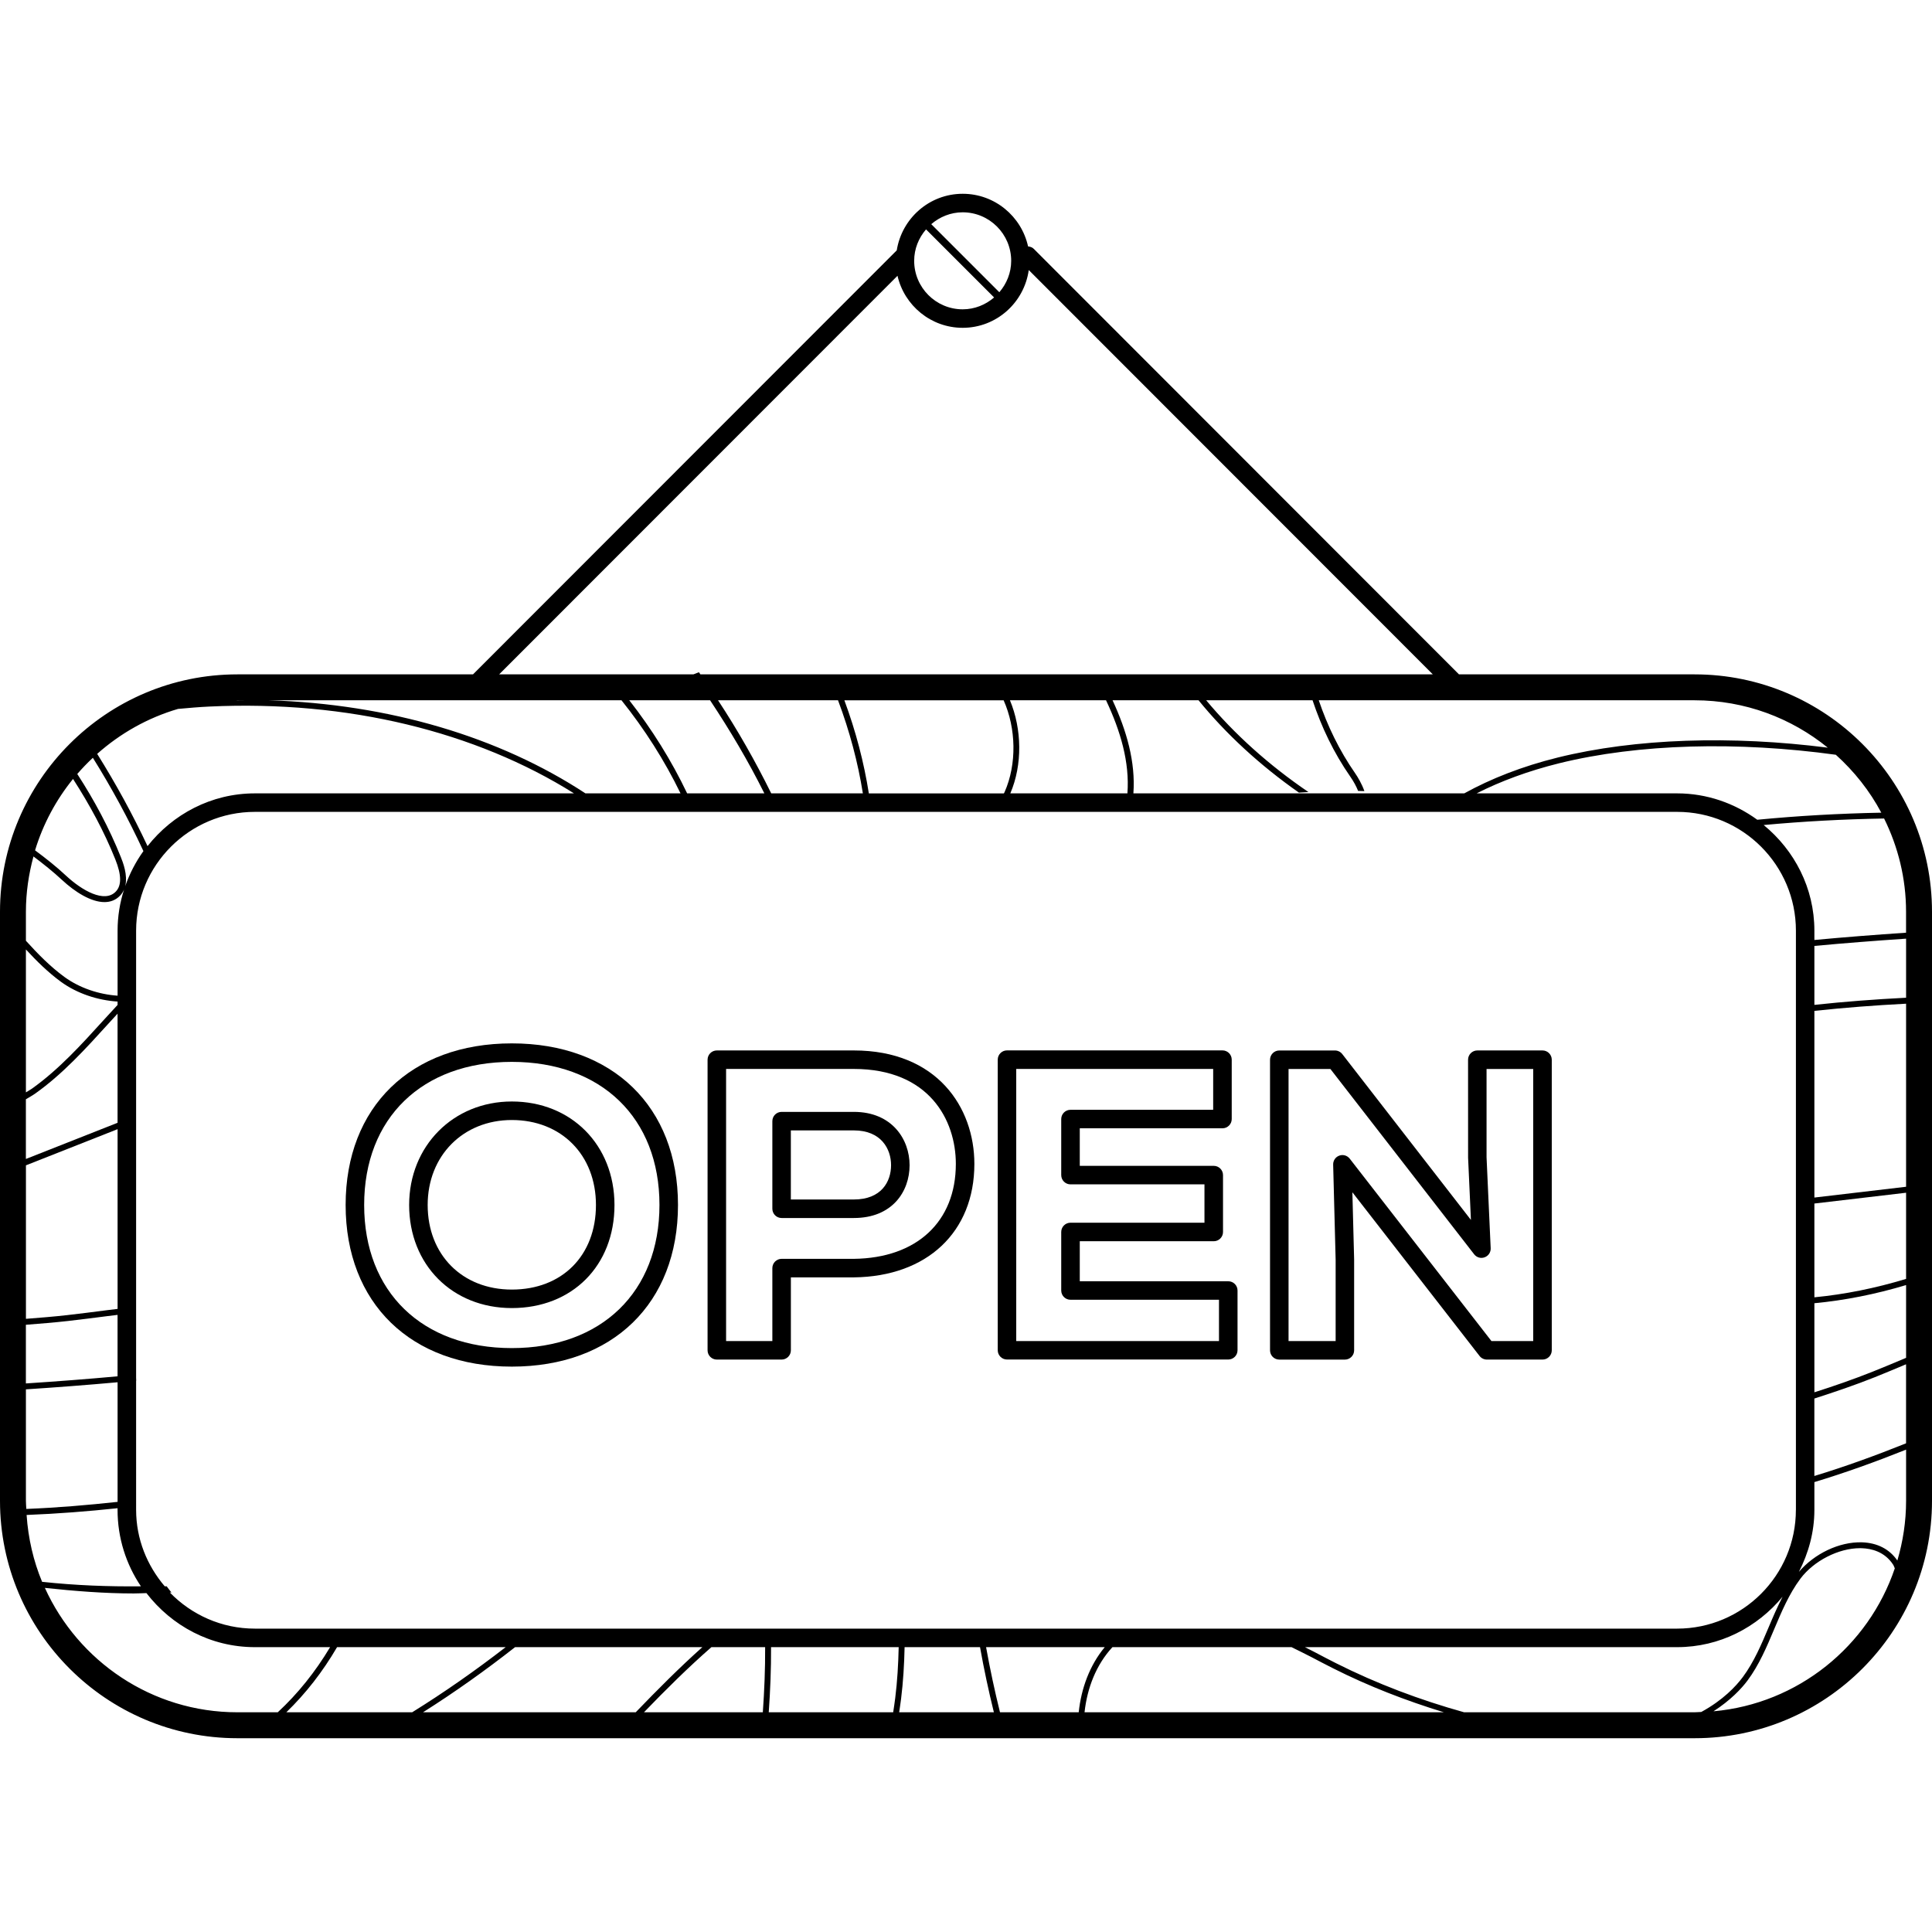 <?xml version="1.0" encoding="iso-8859-1"?>
<!-- Uploaded to: SVG Repo, www.svgrepo.com, Generator: SVG Repo Mixer Tools -->
<svg fill="#000000" height="800px" width="800px" version="1.1" id="Layer_1" xmlns="http://www.w3.org/2000/svg" xmlns:xlink="http://www.w3.org/1999/xlink" 
	 viewBox="0 0 267.816 267.816" xml:space="preserve">
<g>
	<g>
		<g>
			<path d="M234.908,93.482h-32.664l-58.96-59.004c-0.212-0.212-0.496-0.288-0.772-0.32c-0.916-4.164-4.624-7.296-9.06-7.296
				c-4.628,0-8.44,3.412-9.144,7.844l-58.74,58.776H32.904C14.76,93.482,0,108.242,0,126.39v81.656
				c0,18.144,14.76,32.908,32.904,32.908h202.004c18.148,0,32.908-14.76,32.908-32.908v-81.66
				C267.816,108.242,253.052,93.482,234.908,93.482z M260.788,112.654c-5.836,0.112-11.576,0.44-17.192,0.98
				c-3.136-2.276-6.956-3.656-11.116-3.656h-27.788c3.34-1.692,7.16-3.112,11.44-4.172c11.04-2.724,24.748-3.052,38.352-1.18
				C257.02,106.91,259.172,109.614,260.788,112.654z M23.104,219.894c-0.088,0.004-0.18-0.004-0.268,0
				c-2.44-2.872-3.968-6.54-3.968-10.596V191.39c0.004,0,0.012,0,0.016,0c-0.008-0.128-0.012-0.256-0.016-0.384V129.01
				c0-9.08,7.388-16.468,16.468-16.468h197.152c9.08,0,16.464,7.384,16.464,16.468v80.284h-0.004c0,9.08-7.384,16.468-16.464,16.468
				H35.332c-4.624,0-8.796-1.928-11.788-5.008c0.072-0.004,0.148,0,0.224-0.004C23.532,220.474,23.324,220.182,23.104,219.894z
				 M139.256,109.802c-0.028,0.064-0.068,0.116-0.096,0.18h-18.72c-0.676-4.28-1.796-8.596-3.392-12.904h22.076v-0.004
				C140.852,100.958,140.98,105.898,139.256,109.802z M140,97.074h13.32c2.008,4.252,3.288,8.592,2.964,12.904h-16.232
				C141.756,106.002,141.66,101.062,140,97.074z M119.612,109.978h-12.704c-2.188-4.44-4.64-8.752-7.372-12.904h16.632
				C117.788,101.386,118.928,105.698,119.612,109.978z M105.956,109.978H95.252c-2.168-4.548-4.872-8.88-8.02-12.904h11.2
				C101.196,101.238,103.74,105.526,105.956,109.978z M234.9,97.074c7,0,13.424,2.468,18.468,6.568
				c-13.3-1.7-26.628-1.304-37.436,1.368c-4.928,1.22-9.252,2.924-12.956,4.968h-45.864c0.312-4.336-0.928-8.672-2.888-12.904h11.92
				c3.804,4.672,8.52,9.02,13.912,12.796c0.44-0.028,0.88-0.052,1.32-0.076c-5.484-3.728-10.284-8.056-14.172-12.72h14.744
				c1.228,3.688,2.92,7.264,5.248,10.608c0.48,0.692,0.824,1.352,1.064,1.956c0.292,0.004,0.584,0.02,0.872,0.024
				c-0.352-1.004-0.916-1.944-1.268-2.452c-2.224-3.2-3.86-6.612-5.056-10.136H234.9z M133.444,29.43
				c3.712,0,6.728,3.016,6.728,6.724c0,1.668-0.632,3.176-1.644,4.356l-9.436-9.436C130.268,30.066,131.776,29.43,133.444,29.43z
				 M128.368,31.798l9.436,9.436c-1.176,1.008-2.684,1.644-4.356,1.644c-3.708,0-6.724-3.016-6.724-6.724
				C126.724,34.486,127.356,32.974,128.368,31.798z M124.412,38.23c0.948,4.12,4.632,7.212,9.036,7.212
				c4.684,0,8.528-3.496,9.16-8.008l56.008,56.044H97.088c-0.068-0.096-0.132-0.196-0.2-0.292c-0.248,0.104-0.504,0.2-0.76,0.292
				H69.196L124.412,38.23z M86.152,97.074c3.212,4.012,5.972,8.344,8.184,12.904h-13.18c-11.948-7.836-27.208-12.384-43.876-12.904
				H86.152z M32.9,97.074h0.916c-0.38,0-0.764,0.008-1.148,0.012C32.748,97.086,32.824,97.074,32.9,97.074z M24.68,98.27
				c1.452-0.132,2.904-0.26,4.372-0.328c19.144-0.896,36.9,3.484,50.516,12.036H35.332c-6.052,0-11.392,2.896-14.88,7.312
				c-2.06-4.396-4.396-8.66-6.98-12.788C16.668,101.662,20.472,99.502,24.68,98.27z M12.872,105.046
				c2.604,4.172,4.948,8.488,7.008,12.936c-1.06,1.48-1.912,3.116-2.524,4.863c0.389-1.54-0.325-3.332-0.604-4.031
				c-1.6-3.996-3.656-7.852-6.04-11.524C11.392,106.502,12.112,105.758,12.872,105.046z M10.124,107.978
				c2.296,3.564,4.316,7.28,5.86,11.148c0.864,2.152,0.884,3.612,0.072,4.46c-1.568,1.652-4.704-0.152-6.904-2.2
				c-1.34-1.256-2.796-2.4-4.292-3.512C5.972,114.222,7.776,110.874,10.124,107.978z M3.592,126.382c0-2.648,0.384-5.212,1.048-7.66
				c1.372,1.036,2.716,2.104,3.956,3.256c1.8,1.676,4.024,3.072,5.884,3.072c0.816,0,1.564-0.268,2.172-0.904
				c0.245-0.256,0.419-0.54,0.547-0.839c-0.578,1.798-0.899,3.71-0.899,5.699v9.016c-2.568-0.172-5.264-1.056-7.38-2.604
				c-1.952-1.428-3.684-3.192-5.328-5.012V126.382z M3.592,161.542l12.708-5.016v24.916c-0.504,0.06-1.016,0.12-1.516,0.184
				c-1.82,0.236-3.632,0.468-5.46,0.676c-1.88,0.216-3.808,0.364-5.728,0.516v-21.276H3.592z M3.592,131.614
				c1.492,1.62,3.068,3.172,4.836,4.468c2.252,1.648,5.124,2.58,7.868,2.756v0.468c-0.648,0.704-1.3,1.408-1.944,2.116
				c-3.048,3.36-6.2,6.836-9.92,9.484c-0.276,0.196-0.564,0.34-0.84,0.52V131.614z M3.588,152.382c0.44-0.268,0.884-0.5,1.316-0.808
				c3.796-2.7,6.976-6.208,10.056-9.6c0.444-0.488,0.892-0.968,1.336-1.456v15.124l-12.708,5.016V152.382z M3.588,183.642h0.004
				c1.952-0.156,3.912-0.308,5.82-0.524c1.832-0.208,3.652-0.444,5.472-0.676c0.464-0.06,0.944-0.116,1.412-0.172v8.516
				c-4.208,0.384-8.444,0.708-12.708,0.988V183.642z M3.592,208.042v-15.448c4.264-0.28,8.5-0.604,12.708-0.984v16.58
				c-4.136,0.448-8.332,0.808-12.652,0.98C3.632,208.79,3.592,208.422,3.592,208.042z M3.688,210.006
				c4.3-0.168,8.492-0.5,12.608-0.936v0.224c0,3.924,1.196,7.572,3.24,10.604c-4.464,0.048-9.036-0.12-13.7-0.624
				C4.636,216.39,3.908,213.266,3.688,210.006z M32.9,237.358c-11.856,0-22.068-7.092-26.68-17.244
				c4.164,0.448,8.308,0.772,12.316,0.772c0.596,0,1.176-0.036,1.764-0.048c3.484,4.524,8.892,7.492,15.028,7.492H45.76
				c-2.052,3.432-4.484,6.464-7.256,9.028H32.9z M39.692,237.358c2.684-2.596,5.04-5.616,7.032-9.028h23.372
				c-4.204,3.252-8.524,6.276-12.96,9.028H39.692z M58.64,237.358L58.64,237.358c4.368-2.76,8.62-5.784,12.76-9.028h25.96
				c-3.188,2.848-6.248,5.924-9.236,9.028H58.64z M105.744,237.358H89.268c3.016-3.128,6.12-6.204,9.348-9.028h7.448
				C106.08,231.35,105.956,234.362,105.744,237.358z M124.096,235.394c-0.08,0.648-0.184,1.308-0.28,1.96h-17.252
				c0.212-2.991,0.336-6.001,0.32-9.024h17.692C124.524,230.69,124.388,233.05,124.096,235.394z M124.644,237.358
				c0.088-0.62,0.188-1.244,0.264-1.86c0.296-2.38,0.436-4.776,0.488-7.168h10.456c0.548,3.068,1.192,6.076,1.92,9.028H124.644z
				 M138.62,237.358c-0.732-2.952-1.376-5.96-1.928-9.028h16.448c-2.1,2.532-3.26,5.728-3.608,9.028H138.62z M150.34,237.354
				c0.368-3.348,1.6-6.572,3.868-9.024h24.824c0.904,0.452,1.824,0.888,2.708,1.352c1.02,0.536,2.048,1.076,3.076,1.592
				c4.924,2.48,10.06,4.468,15.324,6.08H150.34z M234.908,237.358h-31.952c-6.128-1.708-12.088-3.952-17.772-6.812
				c-1.024-0.516-2.044-1.052-3.06-1.588c-0.404-0.212-0.824-0.416-1.232-0.628h51.596c5.904,0,11.12-2.76,14.616-6.992
				c-0.708,1.372-1.324,2.788-1.912,4.188c-1.008,2.388-2.048,4.856-3.6,6.948c-0.96,1.292-2.76,3.208-5.756,4.84
				C235.52,237.318,235.22,237.358,234.908,237.358z M237.524,237.222c2.336-1.504,3.868-3.12,4.72-4.268
				c1.612-2.168,2.672-4.684,3.696-7.116c1.016-2.404,2.06-4.892,3.632-6.996c1.856-2.48,5.292-4.232,8.26-4.232
				c0.08,0,0.164,0,0.244,0.004c1.336,0.044,3.176,0.472,4.352,2.28c0.104,0.156,0.148,0.344,0.232,0.512
				C259.012,228.19,249.26,236.178,237.524,237.222z M264.224,208.046c0,2.872-0.436,5.648-1.212,8.276
				c-1.084-1.576-2.772-2.456-4.908-2.524c-3.164-0.092-6.6,1.584-8.74,4.096c1.328-2.596,2.148-5.488,2.148-8.596v-3.848
				c4.308-1.3,8.536-2.832,12.712-4.5V208.046z M251.508,204.602v-10.736h0.004c2.824-0.908,5.64-1.864,8.408-2.968
				c1.436-0.576,2.868-1.18,4.3-1.78v10.956C260.044,201.75,255.812,203.294,251.508,204.602z M264.224,188.226
				c-0.024,0.008-0.048,0.02-0.072,0.028c-1.508,0.636-3.02,1.272-4.536,1.876c-2.672,1.068-5.38,2.004-8.104,2.872v-12.348
				c4.2-0.396,8.444-1.236,12.712-2.516V188.226z M264.224,177.282c-4.268,1.296-8.516,2.148-12.712,2.552v-13l12.712-1.496V177.282
				z M264.224,164.51l-12.712,1.496V140.13c4.156-0.452,8.4-0.772,12.712-0.996V164.51z M264.224,138.306
				c-4.308,0.22-8.552,0.54-12.712,0.992v-8.172c4.208-0.392,8.452-0.72,12.712-1.008V138.306z M251.512,130.302v-1.292
				c0-5.92-2.772-11.152-7.028-14.644c5.456-0.504,11.028-0.808,16.692-0.904c1.932,3.904,3.044,8.284,3.044,12.928v2.9h0.004
				C259.964,129.582,255.72,129.906,251.512,130.302z"/>
			<path d="M70.948,189.442c13.996,0,23.036-8.796,23.036-22.404c0-13.608-9.044-22.404-23.036-22.404s-23.036,8.796-23.036,22.404
				C47.912,180.65,56.952,189.442,70.948,189.442z M70.948,147.198c12.432,0,20.468,7.784,20.468,19.836
				c0,12.056-8.036,19.84-20.468,19.84c-12.436,0-20.468-7.788-20.468-19.84S58.516,147.198,70.948,147.198z"/>
			<path d="M70.948,181.326c8.376,0,14.232-5.876,14.232-14.288c-0.004-8.316-5.988-14.348-14.232-14.348
				c-8.112,0-14.232,6.168-14.232,14.348C56.716,175.318,62.7,181.326,70.948,181.326z M70.948,155.258
				c6.868,0,11.664,4.844,11.664,11.78c0,7.012-4.688,11.724-11.664,11.724c-6.868,0-11.664-4.82-11.664-11.724
				C59.284,160.21,64.192,155.258,70.948,155.258z"/>
			<path d="M108.348,168.842h10.012c5.336,0,7.728-3.68,7.728-7.324c0-3.56-2.416-7.388-7.728-7.388h-10.012
				c-0.708,0-1.284,0.576-1.284,1.284v12.144C107.064,168.266,107.64,168.842,108.348,168.842z M109.628,156.698h8.732
				c3.812,0,5.16,2.596,5.16,4.816c0,2.3-1.352,4.76-5.16,4.76h-8.732V156.698z"/>
			<path d="M99.368,188.466h8.98c0.708,0,1.284-0.576,1.284-1.284V177.07h8.744c10.136-0.116,16.692-6.288,16.692-15.728
				c0-7.828-5.168-15.728-16.708-15.728H99.368c-0.708,0-1.284,0.576-1.284,1.284v40.284
				C98.084,187.89,98.66,188.466,99.368,188.466z M100.652,148.178h17.708c10.436,0,14.14,7.088,14.14,13.16
				c0,8.02-5.424,13.064-14.14,13.164h-10.012c-0.708,0-1.284,0.576-1.284,1.284v10.112h-6.412V148.178z"/>
			<path d="M139.592,188.458h30.672c0.708,0,1.284-0.576,1.284-1.284v-8.288c0-0.7-0.576-1.276-1.284-1.276H149.68v-5.548h18.572
				c0.708,0,1.284-0.576,1.284-1.284v-7.884c0-0.708-0.576-1.284-1.284-1.284H149.68v-5.204h19.78c0.708,0,1.284-0.576,1.284-1.284
				v-8.232c0-0.708-0.576-1.284-1.284-1.284h-29.868c-0.708,0-1.284,0.576-1.284,1.284v40.284
				C138.308,187.882,138.884,188.458,139.592,188.458z M140.872,148.178h27.3v5.664h-19.78c-0.708,0-1.284,0.576-1.284,1.284v7.768
				c0,0.708,0.576,1.284,1.284,1.284h18.572v5.316h-18.572c-0.708,0-1.284,0.576-1.284,1.284v8.112c0,0.708,0.576,1.284,1.284,1.284
				h20.584v5.724h-28.104V148.178z"/>
			<path d="M177.336,188.47h9.092c0.708,0,1.284-0.576,1.284-1.284v-12.58l-0.244-9.332L205.1,187.97
				c0.244,0.312,0.62,0.496,1.016,0.496h7.708c0.708,0,1.284-0.576,1.284-1.284v-40.288c-0.004-0.708-0.58-1.28-1.284-1.28h-9.036
				c-0.708,0-1.284,0.576-1.284,1.284l0.004,13.584l0.392,8.624l-17.836-22.992c-0.244-0.312-0.62-0.496-1.016-0.496h-7.712
				c-0.708,0-1.284,0.576-1.284,1.284v40.284C176.052,187.894,176.628,188.47,177.336,188.47z M178.62,148.182h5.8l19.928,25.688
				c0.344,0.444,0.932,0.616,1.456,0.416c0.528-0.192,0.864-0.704,0.836-1.26l-0.572-12.604v-12.24h6.468v37.716h-5.792
				L187.1,160.614c-0.344-0.44-0.928-0.612-1.444-0.42c-0.524,0.184-0.864,0.684-0.852,1.24l0.344,13.204v11.264h-6.528V148.182z"/>
		</g>
	</g>
</g>
</svg>
